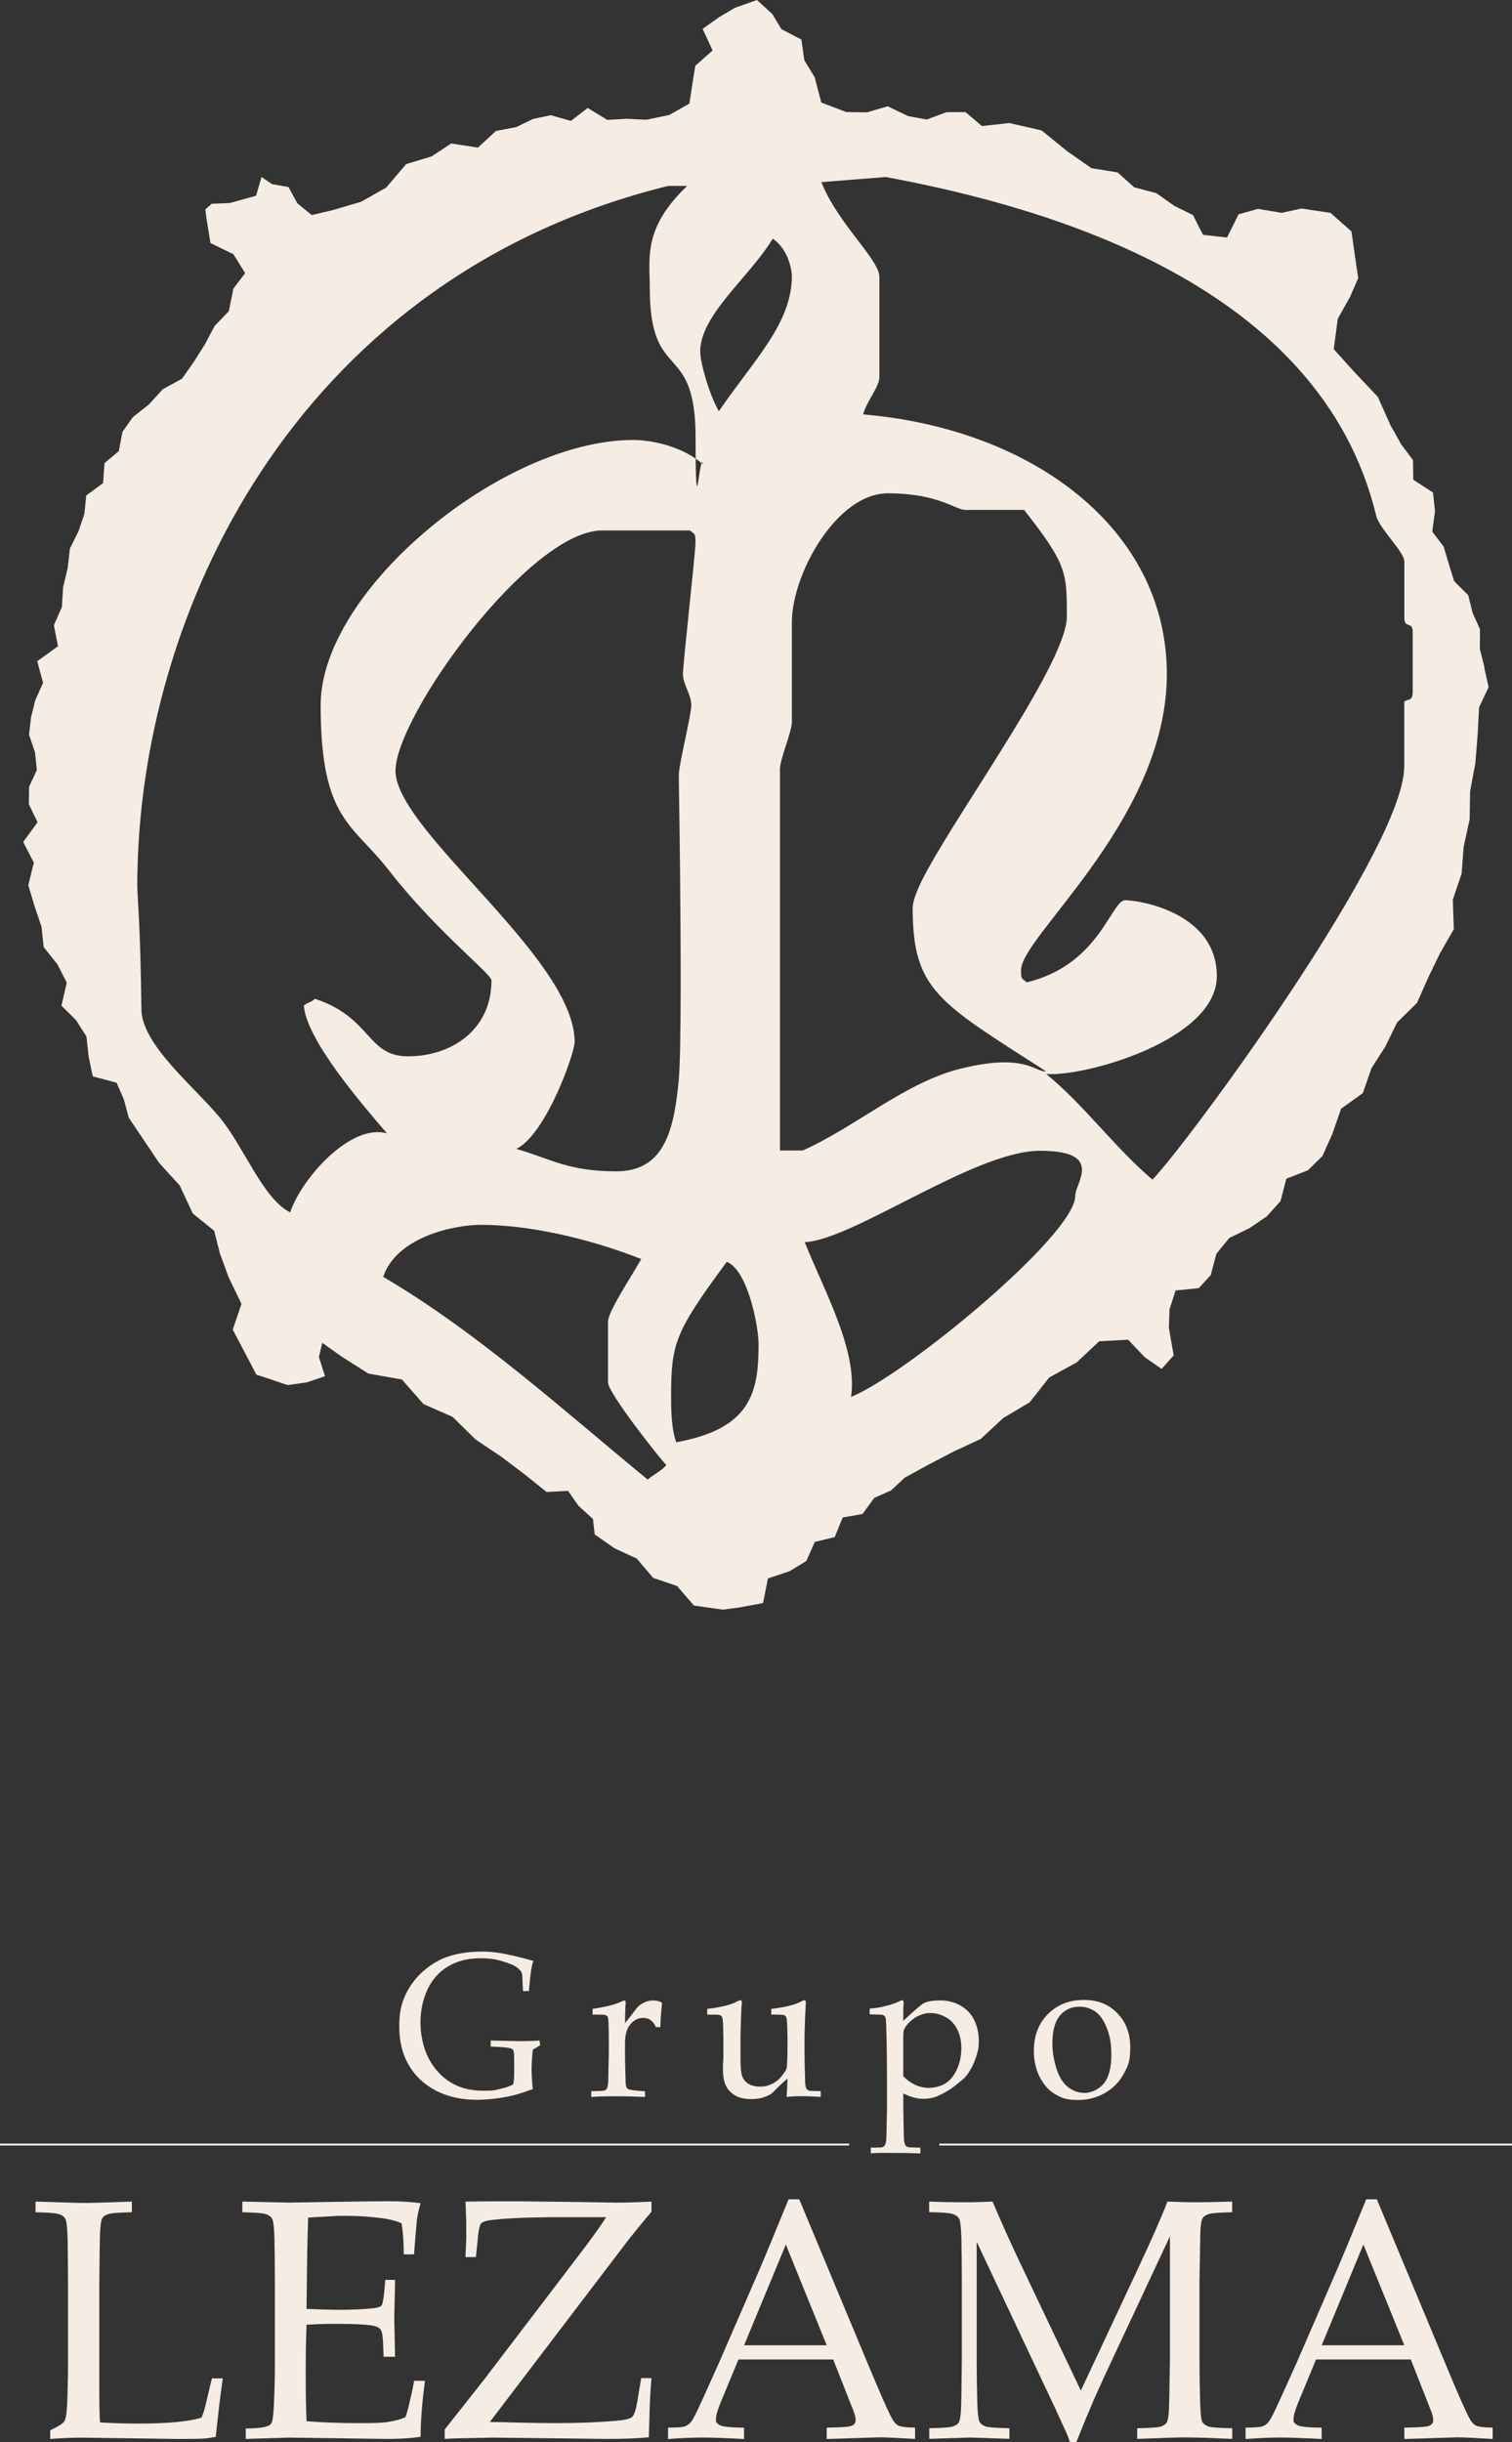 <svg xmlns="http://www.w3.org/2000/svg" id="Capa_1" viewBox="0 0 3802 6138.5"><rect x="0" y="0" width="3802" height="6138.5" fill="#333333" stroke="none"/><defs><style>      .st0 {        fill-rule: evenodd;      }      .st0, .st1 {        fill: #f5ece4;      }    </style></defs><path class="st1" d="M126.2,6130.4v-21.7c17-8.2,27.8-14.6,32.5-19.3,2.7-2.6,4.7-5.9,5.7-9.8,2.5-7.8,4.2-24.6,5-50.5,1-38.4,1.6-61,1.6-68.4v-225.9c0-38-.4-75.1-1.1-111.6-.9-26.5-2.9-42.2-6.2-47-3-5.1-8.1-8.6-15.2-10.9-6.9-2.6-26.7-4.1-59.2-4.8v-26.9c66.9,2.3,108.3,3.5,124.2,3.5s57-1.2,118.1-3.5v26.9c-32.6.7-52.5,2.1-59.7,4.8-6.9,2.3-11.7,5.4-14.4,9.6-3.3,5.7-5.3,19.2-6.1,40.7-.4,5.7-.9,45.3-1.7,119.1v282.3c0,29.4.6,53.3,1.7,71.7,31.2,2,62.3,3,92.9,3,77.4,0,131.6-5,162.5-15.1,3.6-8.4,6.7-18.1,9.5-29l16.5-69.5h27.5c-6.1,41.6-12,90.6-17.7,146.9-11.2,2.1-20.2,3.6-26.8,4.1-14.3,1-36.2,1.3-65.8,1.3l-243.6-3.4c-26.3,0-53.1,1.2-80.2,3.4h0Z"></path><path class="st1" d="M618,6130.4v-26.4c28.7-.2,47.6-2.5,56.7-6.8,3.9-1.6,6.6-4.2,8.3-7.8,2.7-5.8,4.6-20.3,5.7-44.2,1.7-36.9,2.5-68.8,2.5-95.8v-214.6c0-38-.5-75.1-1.2-111.6-.8-26.5-2.8-42.2-6.1-47-3.1-5.1-8.2-8.6-15.2-10.9-6.9-2.6-26.7-4.1-59.3-4.8v-26.9l117.3,2.6,124.2-2c59.5-1,102.8-1.4,129.7-1.4s52.7,1.7,76.9,4.8c-4.4,15.9-7.4,29.8-9.1,41.4-.4,2.6-2.9,31.7-7.3,87.3h-25.9c.2-28.5-1.6-54.5-5.3-77.9-15.2-6.6-31.8-10.8-49.8-13-30.7-4.1-61.5-5.9-92.2-5.9s-21.2.6-44,1.6c-22.8,1.2-39.1,2.1-49,2.9-1,31.2-1.9,60.1-2.4,87.3l-1.7,142c32.1,1.6,61.6,2.4,88.5,2.4s60.5-1.5,83.5-4.6c8.9-1.1,14.4-3.3,16.9-6.8,2.5-3.3,4.6-14.8,6.6-34.3l2.5-29.5h24.6v8.1l-2,87.3,2,97.8h-28.8l-1.1-28.7c-.6-20.5-2.5-33.5-5.8-38.4-3-5.2-9-8.5-17.7-10.6-15.7-3.2-46-5-91-5s-44.4.8-78.1,2c-1.4,28-2.1,69.8-2.1,124.9s.7,91,2.1,117.9c39.5,3,83.8,4.8,132.9,4.8s59.7-1.1,74.4-3.4c14.9-2.3,28.6-6,41.2-11.4,3.3-8.7,6.6-20.4,9.9-35.3,6-24.8,10-43.7,11.9-56.3h27.2c-7.1,56.6-10.8,103.5-10.8,140.7-23.6,3.6-52.2,5.4-86,5.4l-245.6-3.4c-3.6,0-39.5,1.2-107.8,3.4h0Z"></path><path class="st1" d="M1118.2,6130.4v-23.9l99.1-125.4,234.9-308.2c33.1-43.1,57-76.5,72-100h-139.5c-71.8.7-123.5,3.4-155.1,8-9.9,1.6-16.4,4.1-19.7,7.6-3.1,3.3-5.3,11.9-7.1,25.5l-6.1,59.2h-26.3c1.4-23.7,2.1-43.4,2.1-59.2,0-31-.7-57.7-2.1-80.3,12-.4,55.6-.8,130.8-.8l153.9,1.8,93.8,1.6c22.5,0,52.2-.8,89.3-2.6v25.4c-28.6,34-49.7,60.1-63.4,77.9l-343.1,450.6c7.7,0,37,.6,88,2,28.6.6,55.7.9,81.6.9,51.8,0,100.2-1.9,145.2-5.6,24.2-2,38.6-5.2,43.2-10.1,4.9-4.7,9.2-17.3,12.7-37.9l9.9-59.5h25.9c-1.9,22.4-3.3,43.7-4.2,63.9l-2.4,84.8c-27.8,2.7-62.1,4.2-102.9,4.2l-211.9-2.5-77.4-.9c-3.1,0-33.6.8-91.7,2-10.7.4-20.5.7-29.6,1.3h0Z"></path><path class="st0" d="M1679.8,6130.4v-28.6c21.7-.2,35.2-1,40.4-2.6,5.4-1.5,10.3-4.4,14.7-8.6,4.7-4.6,11.2-16,19.7-34,5-10.3,22.8-49.8,53.5-118.1l102.9-236.8c11.2-25.9,35.2-83.9,71.9-173.8h26.8l175.7,421.1c28.5,68.3,47.4,111.2,56.7,128.4,5.2,9.9,10.9,16.2,16.9,19.3,6.3,3,20.3,4.9,42,5.1v28.6c-42.8-2.7-72.7-4.2-89.7-4.2l-132.5,4.2v-28.6c30.8-.5,49.4-1.5,56-2.8,6.6-1.5,10.9-3.4,13.1-5.9,2.5-2.8,3.6-6.1,3.6-10.2,0-6-1.9-14.1-5.7-23.9l-50.7-128.5h-238.2l-44.8,108.1c-8,19.3-11.9,33.4-11.9,42.4s1,7.1,3.3,9.7c2.9,3.5,7.6,6,13.9,7.5,10.2,2.3,28.1,3.5,53.6,3.7v28.6c-46.4-2.5-81.1-3.8-104.2-3.8s-55.7,1.3-87.2,3.8h0ZM1871.1,5894.8h207.7l-102.8-253.2-104.9,253.2h0Z"></path><path class="st1" d="M2336.4,5560.5v-26.9c28.8,1.2,56.4,1.8,82.7,1.8s52.1-.6,76.6-1.8c24.1,56.1,46.2,105.3,66.3,147.6l155.8,327.5,140.8-300.3c38.3-81.6,64-140,76.9-174.8,29,1.2,53.6,1.8,73.6,1.8s48.2-.6,89.3-1.8v26.9c-32.6.7-52.5,2.1-59.6,4.8-6.9,2.3-11.7,5.4-14.4,9.6-3.6,5.7-5.7,19.2-6.2,40.7-.2,5.7-.9,45.3-2,119.1v194.5c0,38.1.6,75.1,1.7,111.3.8,26.5,2.7,42.3,5.6,47.4,3.3,5.1,8.4,8.7,15.4,11.2,7,2.4,27,3.7,59.6,4.3v26.8c-55.4-2.5-94.5-3.8-117.2-3.8s-59,1.3-121.8,3.8v-26.8c32.7-.6,52.6-2,59.7-4.3,7.1-2.5,11.9-5.7,14.4-9.9,3.5-5.8,5.7-19.4,6.1-40.9.4-5.9,1-45.6,2.2-119.2v-308.2l-142,303.2c-22.2,47.2-39.6,85.2-52.2,114.2-9.1,21-22.8,54.2-41.2,100h-16.1c-3.5-10.7-6.8-19.2-9.9-25.8l-27.9-60.8-196.7-417v294.4c0,38.1.6,75.1,1.6,111.3.9,26.5,2.9,42.3,5.8,47.4,3.3,5.1,8.4,8.7,15.2,11.2,7.1,2.4,27.1,3.7,59.7,4.3v26.8l-99.1-3.4-102.4,3.4v-26.8c32.3-.6,52.1-2,59.2-4.3,7.1-2.5,12.2-5.7,14.9-9.9,3.3-5.8,5.3-19.4,6.1-40.9.3-5.9.8-45.6,1.7-119.2v-194.5c0-38-.4-75.1-1.2-111.6-.8-26.5-2.9-42.2-6.2-47-3-5.1-8.1-8.6-15.2-10.9-6.8-2.6-26.6-4.1-59.2-4.8h0Z"></path><path class="st0" d="M3132.1,6130.4v-28.6c21.7-.2,35-1,40.3-2.6,5.6-1.5,10.4-4.4,14.9-8.6,4.6-4.6,11.2-16,19.7-34,4.9-10.3,22.8-49.8,53.6-118.1l102.8-236.8c11.2-25.9,35.3-83.9,72-173.8h26.7l175.7,421.1c28.4,68.3,47.4,111.2,56.7,128.4,5.2,9.9,10.9,16.2,16.9,19.3,6.3,3,20.3,4.9,42,5.1v28.6c-42.8-2.7-72.7-4.2-89.7-4.2l-132.5,4.2v-28.6c30.7-.5,49.3-1.5,56-2.8,6.5-1.5,10.9-3.4,13.1-5.9,2.4-2.8,3.6-6.1,3.6-10.2,0-6-1.9-14.1-5.8-23.9l-50.6-128.5h-238.2l-44.8,108.1c-7.9,19.3-11.9,33.4-11.9,42.4s1,7.1,3.3,9.7c3,3.5,7.6,6,14,7.5,10.1,2.3,27.9,3.5,53.5,3.7v28.6c-46.4-2.5-81.1-3.8-104.1-3.8s-55.7,1.3-87.2,3.8h0ZM3323.5,5894.8h207.7l-102.9-253.2-104.8,253.2h0Z"></path><path class="st1" d="M1339.7,5250.9c-24.9,9.3-45.5,15.4-61.5,18.6-28.1,5.5-54.8,8.3-80,8.3-38,0-71.8-7.5-101.4-22.7-29.6-15.2-52.5-36.5-68.6-63.9-16.1-27.4-24.2-59.6-24.2-97s5.7-60.5,17.2-83.5c11.7-22.9,26.2-41.7,43.5-56.6,17.5-14.9,34.8-25.8,52.1-32.7,26.5-10.8,59.2-16.2,98.2-16.2,18.3.2,37.4,2.3,57.5,6.6,20.3,4.1,43.1,9.6,68.4,16.8-2.5,8.5-4.3,16.9-5.7,25.2-1.2,8.4-3.1,25.2-5.2,50.7h-15l-1.3-28.7c-.2-4.3-.3-7.8-.4-10.6-.2-2.7-1.2-6.2-3.3-10.3-4.4-6-11.4-11.6-21.2-16.3-16.8-6.7-30.7-11-41.7-13.2-10.9-2.2-23.8-3.3-39-3.3-31.2,0-58.3,6.7-81.2,20.3-22.8,13.6-40.2,33.1-52.1,58.5-11.7,25.4-17.5,53-17.5,83s6.8,63,20.4,89.5c13.9,26.4,32.3,46.5,55.4,60.7,23.1,14.1,50.1,20.9,81,20.9s28.5-1.2,42-4.2c13.6-2.8,25.1-6.7,34.5-11.9,1.5-6.6,2.3-17.4,2.3-32.2v-27.9c0-14.7-.8-23.3-2.3-26-1.5-2.5-5.4-4.3-12-5.5-6.5-1.4-21.3-2.4-44.7-3.2v-15.2l77,1.6c15,0,30.3-.6,45.8-1.6l1.6,11.9-18.6,11.1c-1.9,18-2.9,34.6-2.9,49.7s1,31.5,2.9,49.1h0Z"></path><path class="st1" d="M1486.7,5270.6v-14.4c18.6-.4,28.7-.8,30.2-1.1,2.8-.4,4.8-1.1,6.1-2.3,1.5-1,2.8-2.7,3.5-4.6,1.6-4,2.6-9.9,2.9-18.1,1-44.9,1.5-68.3,1.5-70.3v-30c0-13.5-.2-27.9-.7-43.4-.3-9.8-1.1-15.8-2.3-17.5-1-1.8-3-3.1-5.7-4.2-2.6-.9-13.4-1.2-32.1-1.1v-14.4c33.2-4.7,57.5-10.9,72.8-18.4,3.3-1.6,5.6-2.5,6.7-2.5s2.1.4,2.8,1.1c.6,1,.9,2.2.9,4s0,2.5-.2,4c-.8,10.3-1.2,26.1-1.5,47.7,7.4-8.9,14.3-17.5,20.5-26,6.2-8.5,10.8-14.1,13.5-16.5,5-4.5,10.7-7.8,17.1-10.5,6.3-2.6,13-3.9,20-3.9s13.7,1.4,20.5,4.5l1.5,3.6c-2.5,22.4-3.9,42-4.2,58.9h-11.1c-3.9-8.1-8.3-14-13.4-17.6-4.9-3.7-11.2-5.6-18.7-5.6-12.7,0-23.5,5.5-32.3,16.2-9,10.5-13.4,26.4-13.4,47.6v26.1c0,11.1.5,31.2,1.3,60.7.1,10.4.6,17,1.2,19.8.7,2.8,1.5,5,2.5,6.4,1.1,1.1,3,2.3,5.4,3.1,4.9,1.4,18.3,3.1,39.9,4.5v14.4c-28.9-1.4-53.7-1.9-74.1-1.9s-41.4.5-61.2,1.9h0Z"></path><path class="st1" d="M2063.9,5256.2v14.4c-21.6-1.4-37.9-1.9-48.9-1.9s-24.5.5-37,1.9c.9-13.6,1.7-29,2.2-46-9.9,8.1-21.7,19.2-35.3,33.1-3.2,3.1-6.1,5.5-9.1,7.1-7.1,3.9-14.2,6.7-21.3,8.5-7,1.7-15.5,2.7-25.4,2.8-13.3,0-24.5-2-33.6-5.6-8.8-3.9-16.6-9.4-22.9-16.9-4.8-5.5-8.5-12.7-11.1-21.4-2.5-9-3.7-19.5-3.7-32s.2-11.5.5-16.7c.4-5.1.7-10.3.7-15.4v-43.1c0-4.2-.2-15.2-.7-33-.3-11-1.1-18.1-2.3-21.7-.7-1.5-1.7-3-3.2-3.9-2.5-1.8-6.8-2.5-13.1-2.5-9,0-16.2-.1-21.4-.3v-14.3c35.4-4.1,61-10.5,77-19.5,2.6-1.5,4.6-2.1,6.1-2.1s2.2.3,2.7,1.2c.9.7,1.2,2,1.2,3.6s0,3.2-.2,5.1c-.7,5.4-1.2,15.8-1.7,31.1-1,28.1-1.4,46.9-1.4,56.3v49.1c0,20.6,1.2,35,4,43.4,2.7,8.2,8,15,15.8,20,7.9,4.8,17.6,7.2,29.2,7.2s15.6-1.3,23.4-3.9c7.8-3,15-7,21.2-12.3,4.5-3.7,9.3-8.9,14-15.5,3.7-4.9,6-8.5,7.2-11,1.2-2.7,1.8-6.7,2.2-11.8.9-14.7,1.2-29.3,1.2-44v-21.2c0-4.2-.2-15.2-.7-33-.3-11-1.1-18.1-2.3-21.7-.7-1.5-1.7-3-3.2-3.9-2.5-1.8-6.8-2.5-13.1-2.5-9.1,0-16.2-.1-21.5-.3v-14.3c35.4-4.1,61-10.5,77-19.5,2.6-1.5,4.7-2.1,6.2-2.1s2,.3,2.7,1.2c.8.7,1.1,2,1.1,3.6s0,3.2-.2,5.1c-.4,5.4-1,16-1.7,32.1-1,27.3-1.5,45.8-1.5,55.2v34.6l.5,35.1c.6,20.2.9,32.2,1,35.8,0,8.3,1,14.4,2.7,18.4.8,1.4,1.9,2.9,3.2,3.9,1.3,1.1,3.3,2,5.9,2.5,1,.2,10.2.5,27.4.9h0Z"></path><path class="st0" d="M2186.8,5063.3v-14.8c2.9,0,9.1-.6,18.7-1.9,9.6-1.5,20.2-4,31.9-7.3,11.7-3.5,20.5-7,26.4-10.2,1.8-.9,3.3-1.3,4.5-1.3s2,.3,2.7,1.2c.8.7,1.2,2.3,1.2,4.3s-.1,2.9-.2,6c-.4,4.9-.6,9.2-.6,13.4v26.7c27.9-26.3,45.2-41.3,52.2-44.7,9-4.4,22.4-6.7,40.5-6.7s38.9,4.8,54,14.7c15.2,9.5,26.1,22,32.9,37.5,6.8,15.1,10.3,31.5,10.3,49.1s-1.2,20.4-3.7,29.9c-2.3,9.3-5.4,18.3-9.1,26.6-3.6,8.3-7.7,15.9-12.4,22.9-4.4,6.9-8.6,12.1-12.6,15.6-2.3,2.3-8.3,7.2-18.1,15-9.5,7.9-19.9,15-30.8,20.9-10.9,5.7-18.5,9.1-22.7,10.6-9.4,3-19.4,4.5-29.8,4.5s-16.4-1.1-24.3-3.2c-7.7-1.9-16.6-5.5-26.4-10.2v39.9c.9,42.6,1.4,66,1.4,70.3.2,8.2,1.3,14.3,3.1,18.3.6,1.8,1.6,3.3,3,4.2,1.5,1.3,3.5,1.9,6.1,2.5,1.5.3,11.2.8,29.4,1.1v14.3c-20.5-.8-47.7-1.2-81.6-1.2s-33.2.4-43.2,1.2v-14.3l23.5-.4c3.4-.1,6-.9,7.8-1.9,2-1,3.5-2.4,4.4-4.2,1.8-3.4,2.9-9.2,3.5-17.8.1-2.2.7-26.3,1.5-72.1v-89.3c0-29.1-.4-58.9-1-89.5-.7-30.6-1.4-47.3-2.2-49.9-.6-2.8-1.8-4.9-3.5-6.2-1.6-1.6-3.8-2.5-6.4-3l-30.4-.8h0ZM2271.4,5218.7c8.7,9.1,18.7,16.2,29.9,21.5,11.1,5.2,22.9,7.7,35.3,7.7s28.6-3.7,40.7-11.4c12.4-7.7,22-19.5,29.2-35.8,7.2-16.1,10.8-33.5,10.8-52.5s-3.5-34.3-10.4-47.6c-6.7-13.6-16.4-23.7-28.8-30.5-12.6-6.8-25.2-10.3-37.8-10.3s-18.7,2-27.9,5.8c-9.1,3.7-17.4,9.3-24.8,16.3-7.4,7.3-12.3,14.3-14.9,20.8-.9,3.2-1.4,9.2-1.4,18.4v97.8h0Z"></path><path class="st0" d="M2599.7,5154.6c0-37.7,11.7-68.3,35.1-92,23.5-23.7,53.6-35.7,90.4-35.7s62.6,11.1,84.4,33.3c21.7,22.2,32.5,50.7,32.5,86s-5.6,46.7-16.8,67.1c-11.2,20.3-27,36.3-47.4,47.8-20.5,11.6-42.9,17.2-67.4,17.2s-35.3-3.3-48.7-9.8c-13.1-6.6-23.8-14.7-32.1-24.7-8.1-10-14.4-20.1-18.7-30.5-7.6-18.2-11.4-37.8-11.4-58.7h0ZM2646.3,5136c0,20.8,3.4,41.7,10.1,63.1,6.8,21.2,16.6,37,29.2,46.8,12.8,9.7,26.8,14.7,41.7,14.7s35.1-7.8,47.9-23.2c12.8-15.5,19.3-39.4,19.3-71.5s-3.9-49.7-11.6-69c-7.6-19.4-17.4-33.1-29.1-41.1-11.9-8-24.9-12-39.2-12-20.3,0-36.8,7.4-49.4,22.3-12.6,14.9-18.8,38.2-18.8,69.7h0Z"></path><path class="st1" d="M3802,5392.8h-1440.2v-5h1440.2v5ZM2135.2,5392.8H0v-5h2135.2v5Z"></path><path class="st0" d="M3733,1678.5l-11.9-48,.4-48.9-18.6-41.4-10.9-44.1-35.5-35.5-13.4-43.1-13-43.7-28.6-37.8,6.9-51.2-5.1-46.8-49.6-32.3-.7-49.3-29.5-39.4-27.4-48.9-31.6-70.8-54.5-57.5-56.3-62.2,10.3-76.6,30.5-54.3,20.8-47.6-8-54-9-63.5-52.8-46.6-72.7-10.9-49.7,10.9-59.7-10-49,13.7-28.9,58.2-60.5-6.7-25.2-49.6-46.9-23.2-45.3-31.9-55.6-14.7-41.8-37.5-65.6-10.5-60.9-42.6-64.5-52.4-81.4-18.6-68.7,7.6-41.3-35h-47.2l-50.4,18.6-46.5-8.5-51.5-24.7-52.3,15.2-52.1-.8-62.6-23.9-16.8-63.9-25.8-42.1-7.5-52.3-50.1-26.1-23.2-38.2L1903.4,0l-55.3,19.6-39.8,23.5-41.5,29.5,25.1,54.2-43.5,38.5-7.6,47.2-7.3,47.8-50.8,28.8-57.7,11.9-49-2.4-49.1,2.7-49.1-29.9-42.4,32.5-50.3-14.3-44.8,9.4-42.2,20.4-51.3,9.8-44.9,41.8-67.6-10.3-49,32.4-64,19.4-50.4,59.1-62.7,35.5-70.5,20.8-53.9,12.7-36.3-29.8-22.1-40.7-41.4-7.3-26.4-18-13.7,47.2-65.8,18.3-45.8,1.9-16.2,14.3,3.2,23.6,9.9,60.8,57.7,28.1,29.5,47.6-29.5,38.6-11.5,56.9-35.8,37.3-24.5,46.3-27.7,43.8-29.5,42.2-48.8,26.8-34.7,38.1-40.4,31.9-26.1,36.9-9.1,48.3-36.1,30.5-3.5,50-42.3,31.2-4.9,46.9-14.6,42.8-21.6,43.6-5.6,49.2-11.5,47.9-3.1,49.8-20.1,45.7,10.2,53.1-52.1,37.6,14.7,54.3-19.6,43.8-10.8,43.2-4.9,43.3,15,44.6,4.7,44.1-19.6,42.3-.6,43.8,21.9,45.3-36.1,49.7,26.8,51.9-4.7,18.9-9.3,37.7,15.9,53.2,17.2,50.8,5.7,51.7,34.4,43.1,23.6,46.3-13.4,57.8,36.6,36.2,26.2,41,5.6,50.9,10.4,49.6,59.8,15.9,18.4,42.1,12.2,45.7,33.9,50.5,42.6,63.3,51.7,56.8,32.9,70.4,53.7,43.2,14.3,56.7,21.9,59.8,32.5,67.5-22,64.7,35.7,67.6,23.8,45.5,33.6,11,44.5,15.2,48.1-6.6,46.3-15.6-15.3-48.4,8.5-35.6,49.1,34.9,66.8,42.4,84.4,14.9,54.2,61.8,73.3,32.2,57.5,56.7,65.7,44,63.2,47.9,49.7,40.1,54.2-2.8,25.6,37,37,33.8,4.3,38.7,49.9,34.9,56,25.9,40.9,48.4,60.2,20.4,42.5,49.2,72.7,10.2,39.6-5.1,61.5-11.4,12.3-61.8,54.7-18.5,41.8-25.4,21.3-47.9,50.1-12.2,20.1-49.3,49.9-8.8,29.5-40.5,42.2-18.7,34.5-32.1,54.1-29.7,67.8-35.5,68.9-32,56.9-52.7,66.4-39.5,49.1-62.3,69-37.9,56.7-53.2,72.8-3.9,42,44.2,42.2,29.2,30.3-34.1-12-68.4,1.4-46.9,15.4-47.8,58.1-5.7,30.3-33,14.1-53.3,32.5-40,50.2-24.3,44-29.9,34.6-38.3,14.7-56.4,53.9-21,37-36.2,25-56,21.7-62.7,54.7-39.2,21.8-62.7,34.7-54.3,29.7-60.6,50.2-49.5,27.4-61.9,30-62.1,35-61-2.5-74.3,22.1-65.4.7-8.4,4.4-58.6,15.1-69.4,1.2-70.8,13.1-69.5,6.1-76.1,3.3-65,24-50.8-10.8-48.3h0ZM1943,599.9c43.4,29.4,48.2,87.6,48.2,92.8,0,120-92.6,208.1-183.6,340.9-25.3-44.2-46.9-123.9-46.9-149.8,0-92.9,125.1-188.4,182.3-283.8h0ZM1707,2712.3c-11.8,126.6-35.4,231.8-157.1,231.8s-163.7-31.1-251.5-56.3c75.1-37.4,146.6-240.7,146.6-268.9,0-125.4-158-288.4-286.9-431.9-88.7-98.7-163.6-188.2-163.6-249.8,0-136.8,336.6-604.2,519.8-603.9h220.8c12.1,11.6,13.7,4.9,13.7,30.7s-31.5,304.7-31.5,330.4,21,51.6,21,77.6-31.4,149.7-31.4,175.4,1.7,107.2,3.1,239.6c1.9,196.2,3.2,451.4-3.1,525.2h0ZM729.6,3047.2c-68.6-33.8-116.2-165.6-177.6-239.1-61.6-74.9-196.4-182.7-196.4-271.8-2.6-216.8-10.4-283.9-10.4-309.8s.1-25.8.5-38.8c14.9-685.3,424-1496.3,1334.5-1720.4h47.7c-111.5,106.6-94,180.3-94,256.5,0,242.8,115.2,127.8,115.2,376.9s10.2,29.4,18.4,66.3c-48.3-43.3-124.5-61.1-175.6-61.1-327.4,0-785.6,376.8-785.6,666.2s80.1,297.3,171.1,415c119.8,153.8,258.4,260.8,258.4,276.9,0,127.9-104.7,191.1-209.5,191.1s-90.6-97.2-234.5-144.7c-8.1,8.9-18.5,8.9-27.8,17.2,6.9,88.3,150.9,252.9,209.1,321.2-91.2-26.2-215.4,113.6-243.3,198.3h0ZM1628.6,3718.9c-207.8-170.5-427.1-370-665-509.5,34-101.6,180.4-130.8,245.8-130.8,116.6,0,267.7,32.5,403,86-31.9,56-83.5,132.1-83.5,157.9v152.3c0,25.9,124.2,183.6,146.7,207.9-12.1,14-33.1,24.2-47,36.2h0ZM1700.5,3625.1c-12.8-33.7-13-87.1-13-112.8,0-135.6,8.8-163.1,140-340.6,53.2,20.7,80,163.7,80,206.3,0,121.3-18.6,212.9-206.9,247.1h0ZM1961.2,2891.8v-955.8c-1.4-25.9,30-95.5,30-121.5v-250.5c0-121.2,112.7-324,241-324s168.9,41.3,195.1,41.6h147.8c107.8,137.3,107.5,157.1,107.5,268.3s-254.2,461.3-350.8,637.1c-22.7,41.3-36.8,74.8-36.8,96.1,0,206.6,67,237.2,335.1,409.5-25.9,3.6-50.9-46.9-213.2-6.9-141.4,34.9-261,144.3-398.2,206h-57.4,0ZM2140,3511.2c17.7-117.4-71-273.3-116.4-389.1,120.8-4.9,427.3-229.6,591-229.6s89.1,80.1,89.1,113.6c0,98.1-427.4,450.1-563.6,505h0ZM2897.7,2964.9c-98-83.9-171-187.1-267-265.4,98.5,7.3,429.1-85.7,429.1-245.8s-195.1-191-230.5-191-64.2,162.4-247.5,206.4c-12.8-11.8-14.3-5-14.3-31,0-40.6,83.6-129,171.1-250.1,95.5-132.1,195.5-303.2,195.5-493.4,0-366.5-339.6-617.1-763.8-653,9.9-35.4,41-68.6,41-94.4v-250.5c0-45.2-104.3-133.6-145.9-238.9l162-12.9c409.2,76.2,1092.9,269.8,1233,851,7.9,33.6,70.9,90.3,70.9,115.9v142.1c0,25.9,21,7.7,21,33.6v151c0,25.9-12,16.6-21.2,25.3v162c.1,56.5-39.6,151.5-99.4,261.4-161.8,299.8-470.2,712.5-533.9,777.8h0Z"></path></svg>